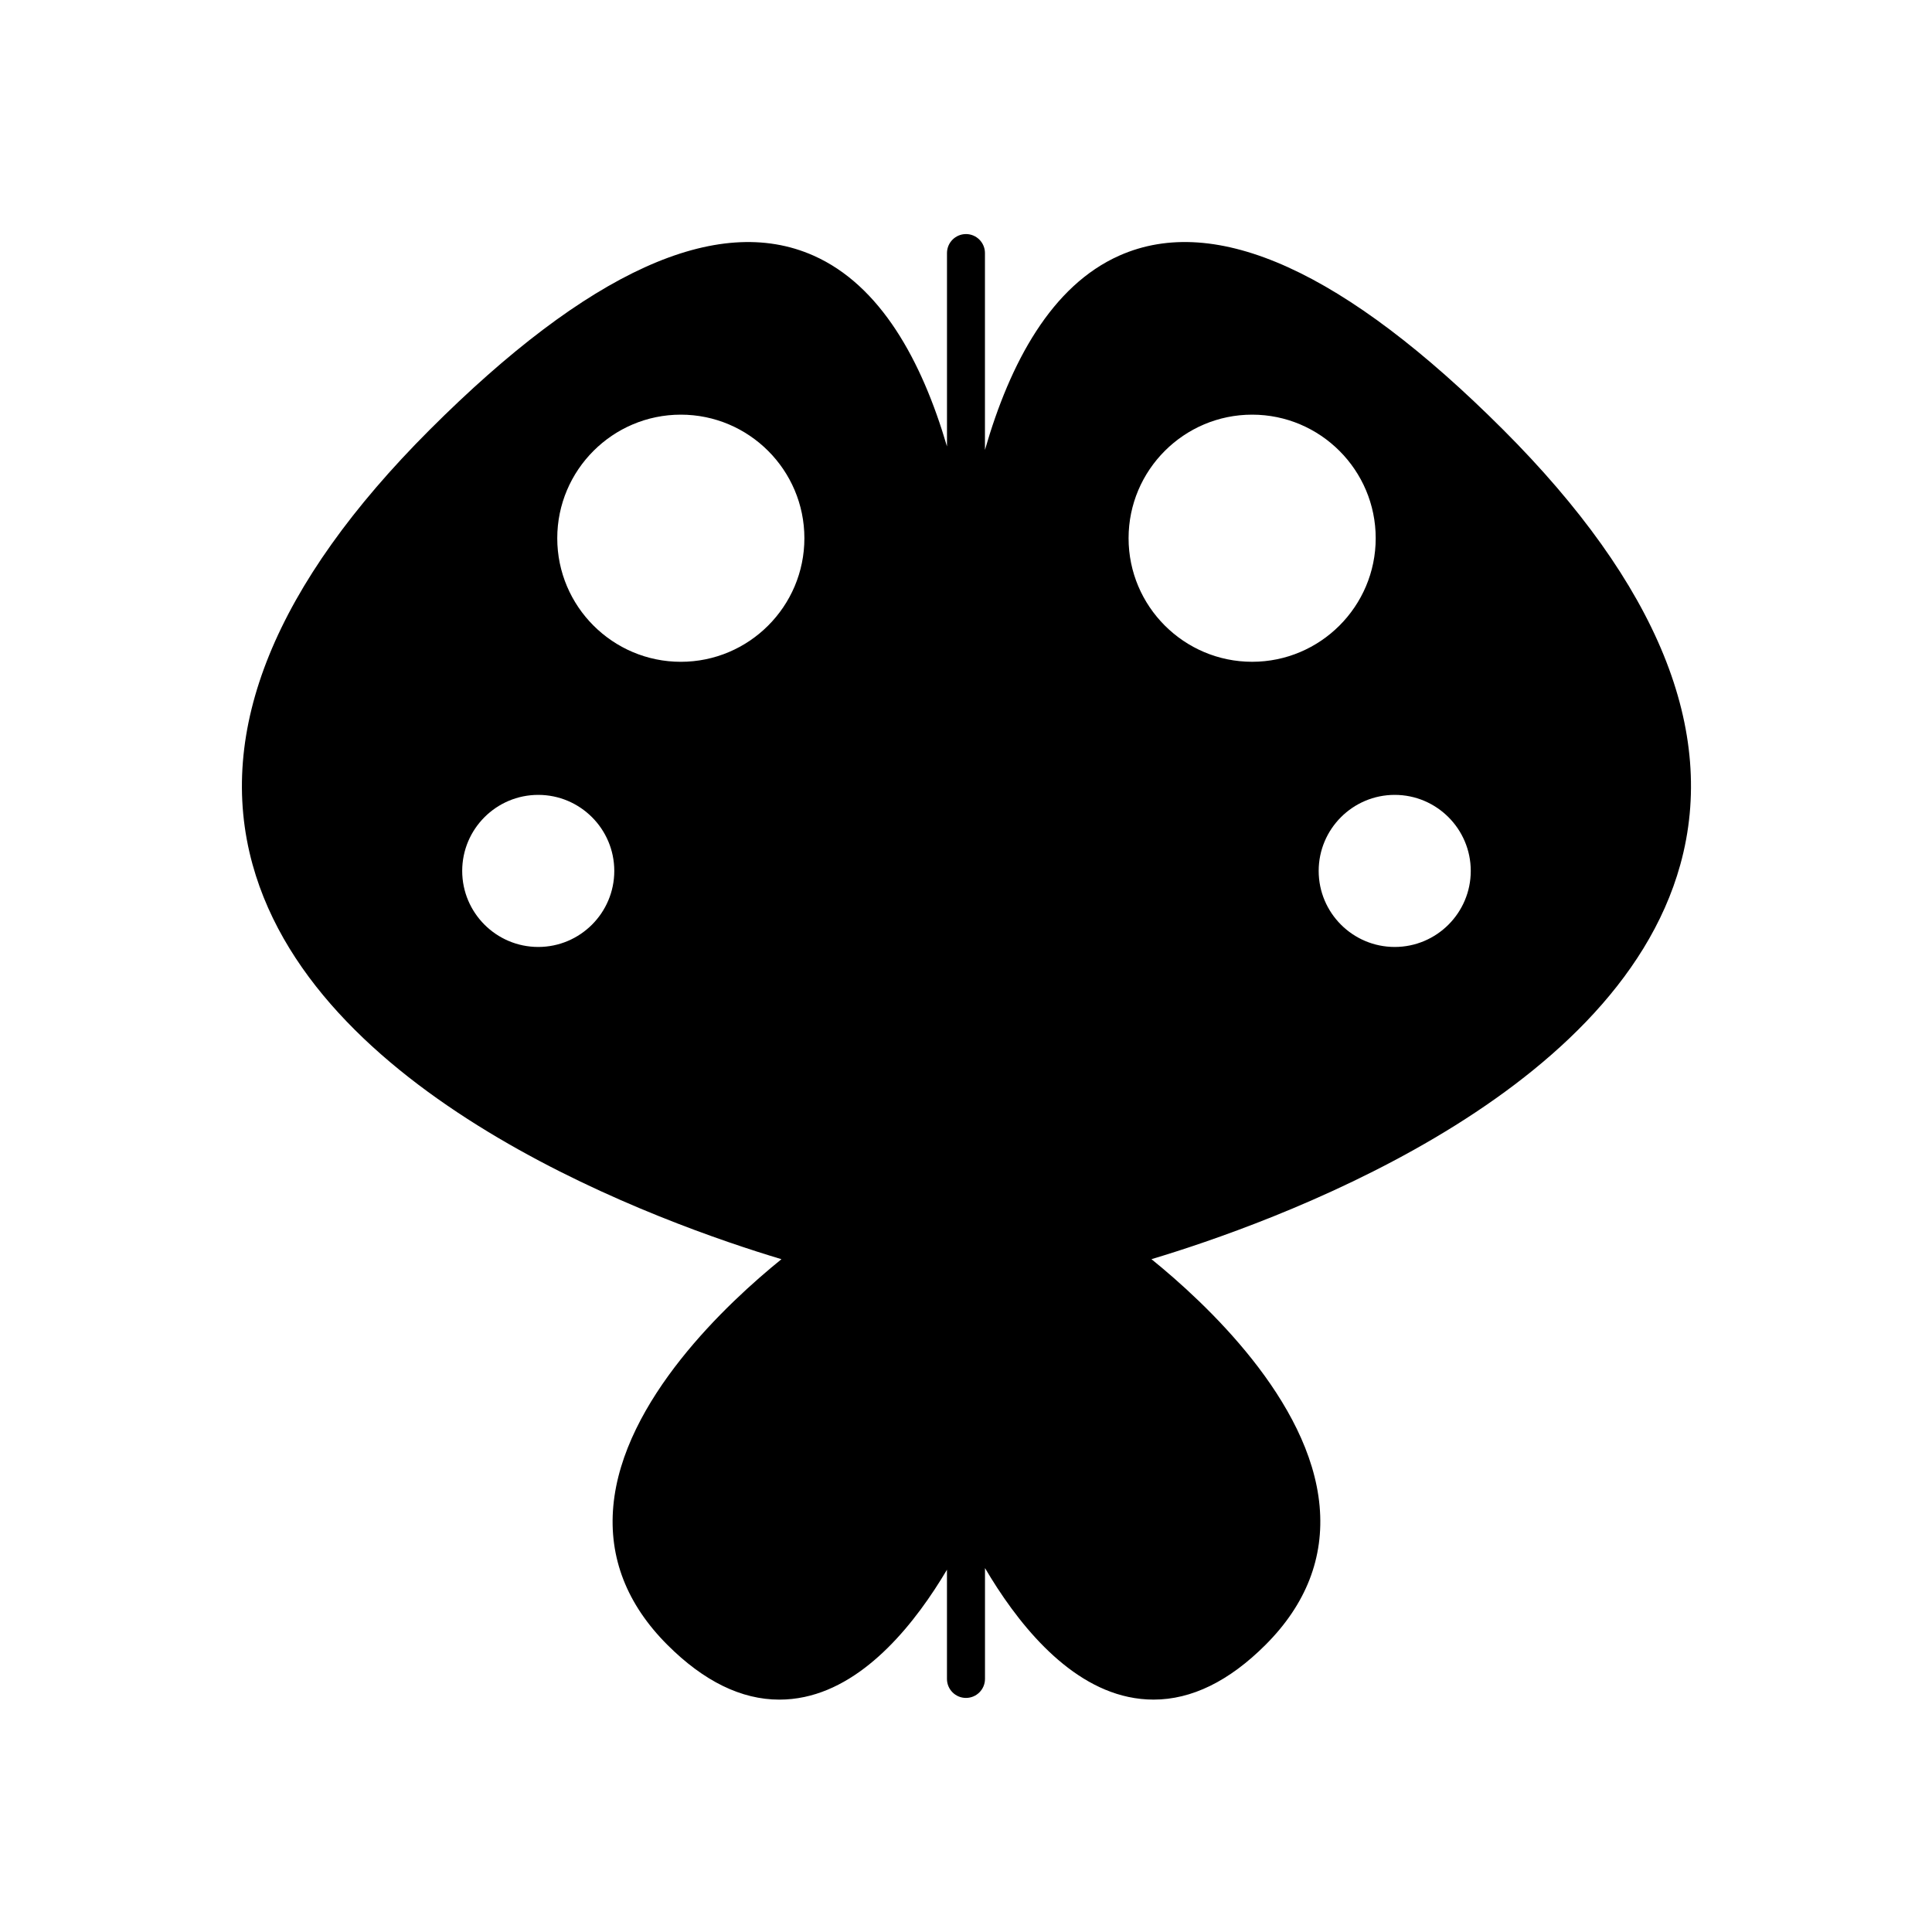 <?xml version="1.0" encoding="UTF-8"?>
<!-- Uploaded to: ICON Repo, www.iconrepo.com, Generator: ICON Repo Mixer Tools -->
<svg fill="#000000" width="800px" height="800px" version="1.1" viewBox="144 144 512 512" xmlns="http://www.w3.org/2000/svg">
 <path d="m400 206.03c-2.781 0-5.039 2.254-5.039 5.039v51.242c-6.703-22.828-17.633-42.703-35.379-50.578-25.523-11.328-59.738 4.195-101.7 46.156-40.98 40.98-56.773 79.758-46.938 115.26 17.41 62.859 109.36 95.32 140.15 104.55-14.242 11.523-42.035 37.391-44.562 65.445-1.23 13.652 3.59 26.02 14.324 36.754 9.656 9.656 19.609 14.52 29.68 14.52 2.215 0 4.441-0.234 6.664-0.707 16.695-3.543 29.617-19.992 37.754-33.719v28.938c0 2.781 2.254 5.039 5.039 5.039 2.781 0 5.039-2.254 5.039-5.039v-29.379c8.117 13.812 21.133 30.578 38.008 34.156 2.227 0.473 4.449 0.707 6.664 0.707 10.07 0 20.023-4.863 29.68-14.52 10.734-10.734 15.555-23.102 14.324-36.754-2.527-28.055-30.32-53.922-44.562-65.445 30.797-9.227 122.74-41.688 140.15-104.55 9.832-35.5-5.961-74.277-46.938-115.26-41.957-41.957-76.176-57.484-101.7-46.156-17.984 7.984-28.957 28.293-35.637 51.504v-52.164c0-2.781-2.254-5.039-5.035-5.039zm-113.36 148.62c11.113 0 20.152 9.039 20.152 20.152 0 11.113-9.039 20.152-20.152 20.152s-20.152-9.039-20.152-20.152c0-11.113 9.043-20.152 20.152-20.152zm37.785-35.266c-18.055 0-32.746-14.691-32.746-32.746 0-18.059 14.691-32.75 32.746-32.75 18.055 0 32.746 14.691 32.746 32.746 0.004 18.059-14.688 32.75-32.746 32.75zm189.19 35.266c11.113 0 20.152 9.039 20.152 20.152 0 11.113-9.039 20.152-20.152 20.152s-20.152-9.039-20.152-20.152c0-11.113 9.039-20.152 20.152-20.152zm-5.039-68.016c0 18.055-14.691 32.746-32.746 32.746s-32.746-14.691-32.746-32.746 14.691-32.746 32.746-32.746 32.746 14.691 32.746 32.746z"/>
</svg>